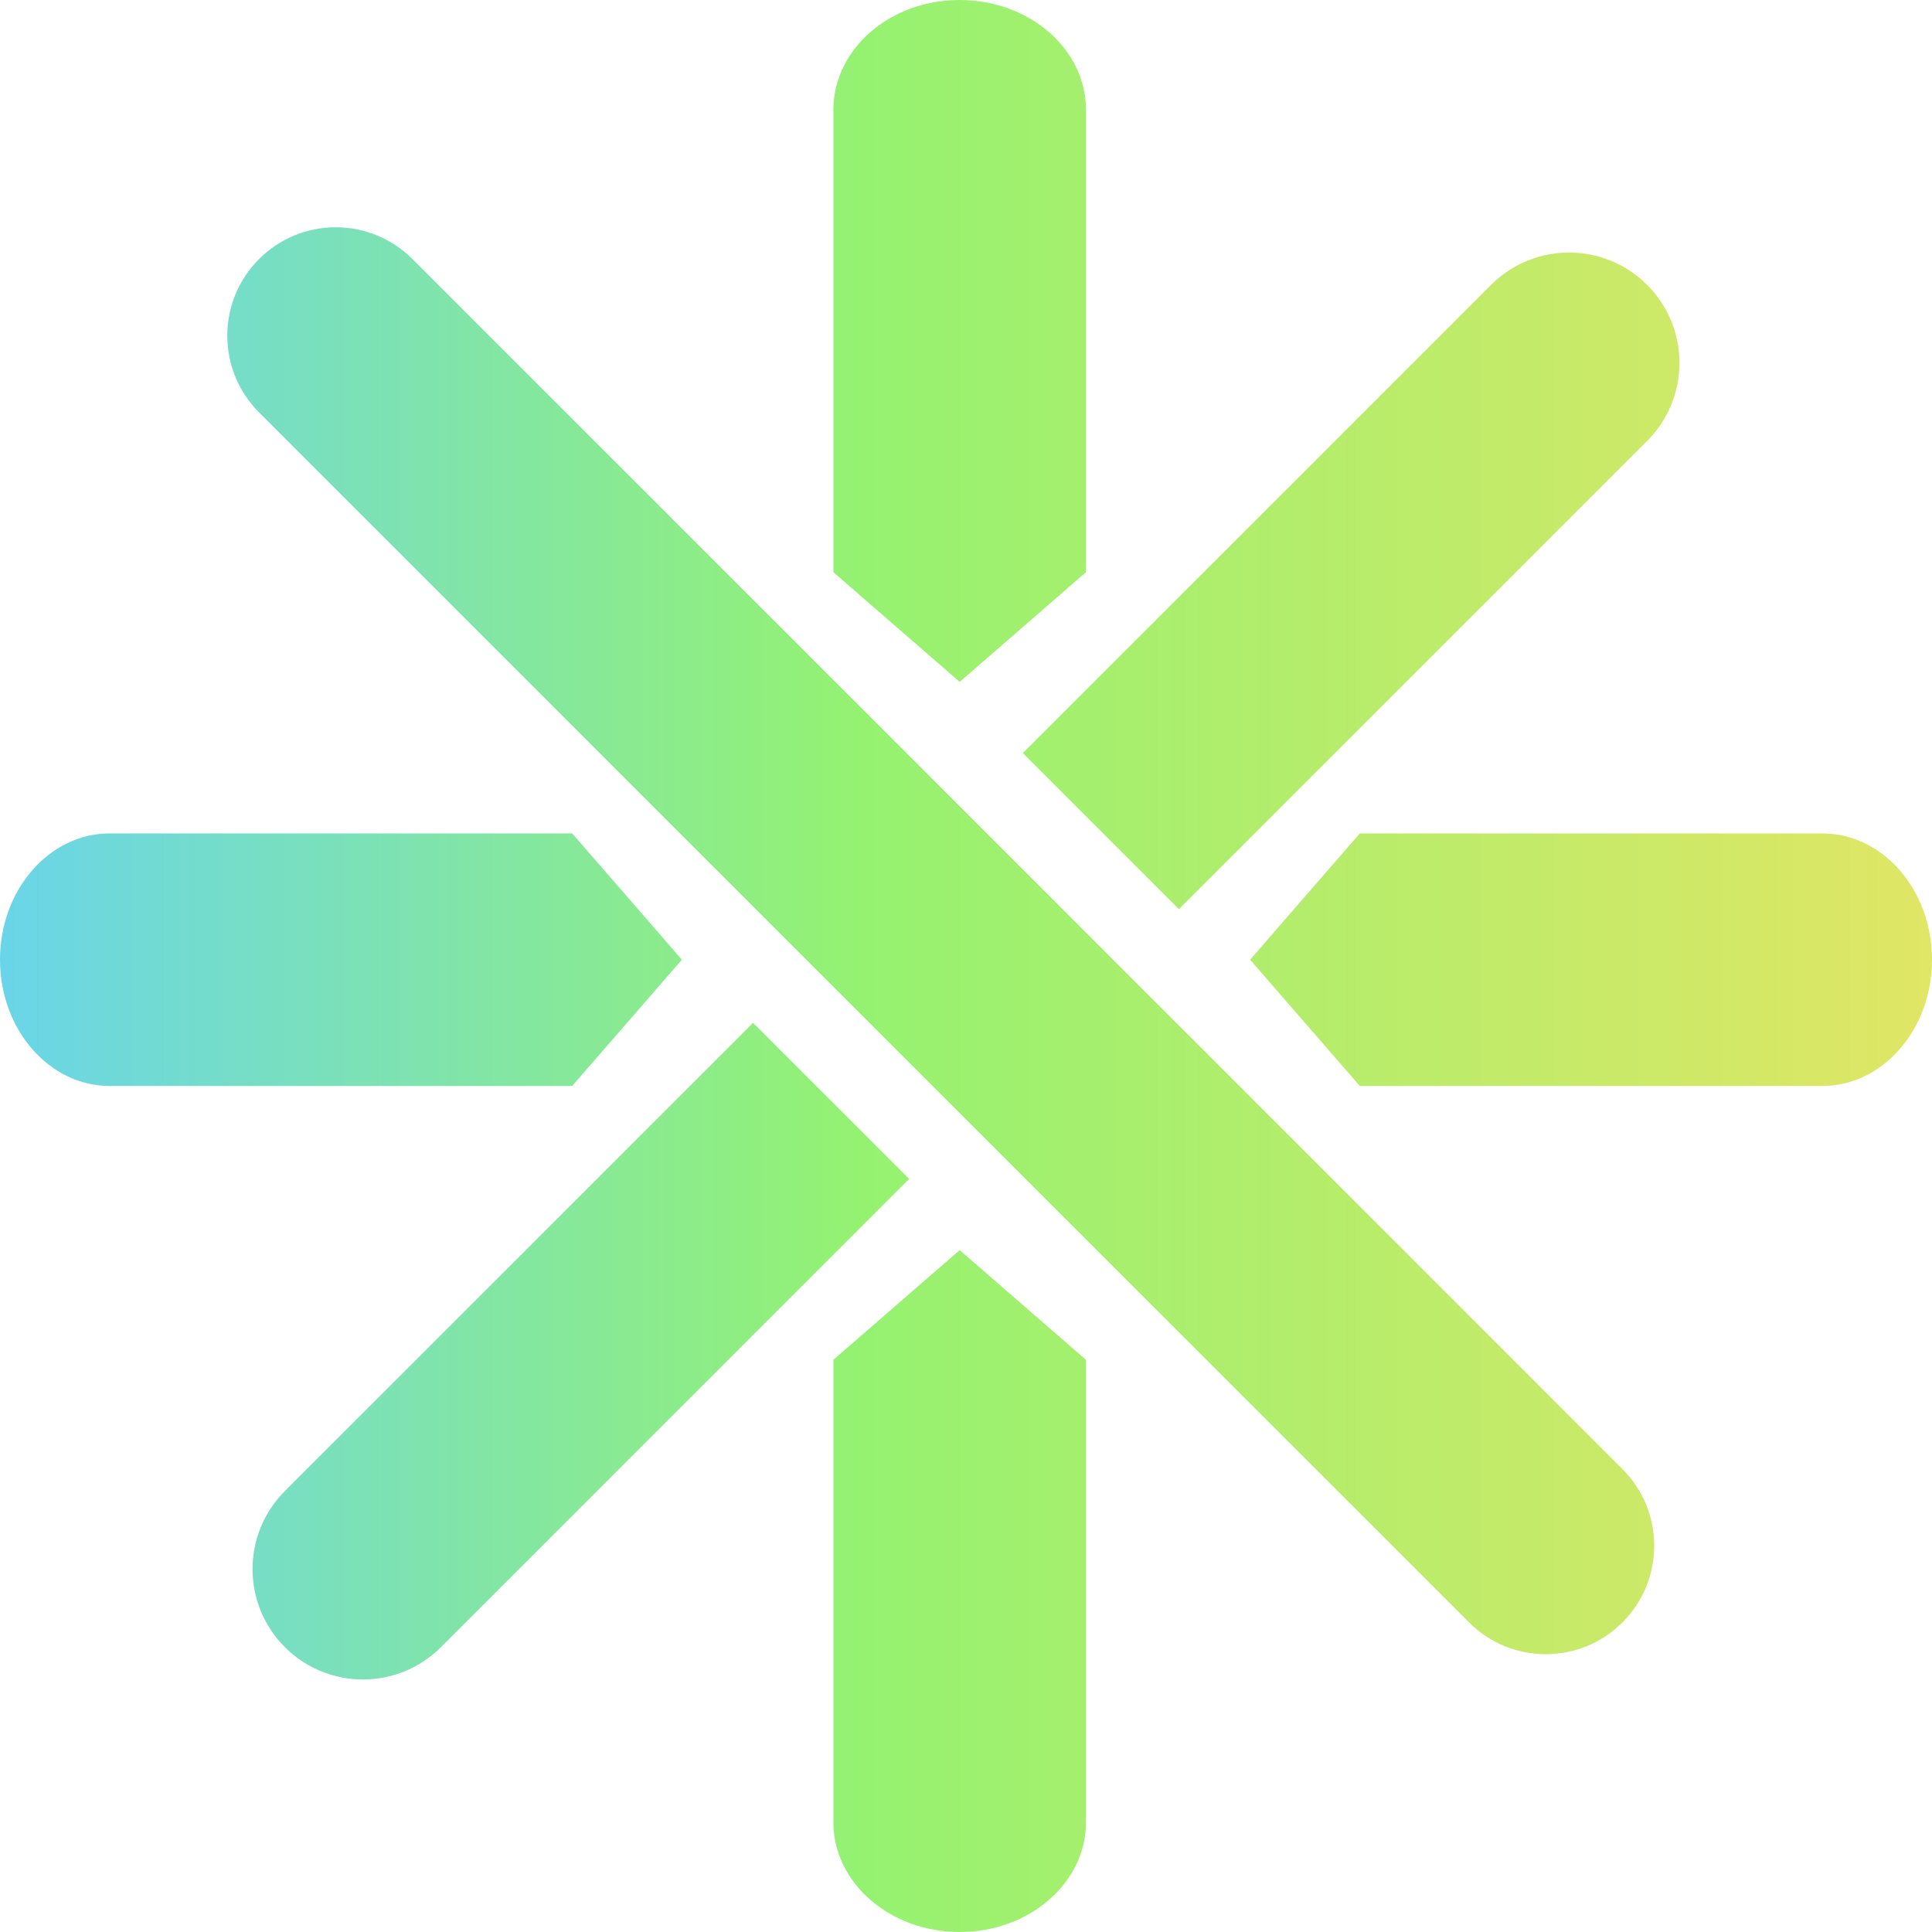 <svg width="133" height="133" viewBox="0 0 133 133" fill="none" xmlns="http://www.w3.org/2000/svg">
<path fill-rule="evenodd" clip-rule="evenodd" d="M66.065 46.941L69.295 44.136L74.758 39.391V7.55C74.758 3.381 70.865 0 66.065 0C61.265 0 57.372 3.381 57.372 7.55V39.391L62.835 44.136L66.065 46.941ZM66.065 86.059L62.835 88.864L57.372 93.609V125.45C57.372 129.62 61.265 133 66.065 133C70.865 133 74.758 129.62 74.758 125.45V93.609L69.295 88.864L66.065 86.059ZM93.609 57.373H125.45C129.62 57.373 133 61.266 133 66.066C133 70.867 129.62 74.759 125.45 74.759H93.609L88.862 69.296L86.059 66.066L88.862 62.836L93.609 57.373ZM46.941 66.066L44.136 62.836L39.391 57.373H7.55C3.381 57.373 0 61.266 0 66.066C0 70.867 3.381 74.759 7.55 74.759H39.391L44.136 69.296L46.941 66.066ZM51.844 70.413L62.588 81.157L59.766 83.98L30.355 113.39C28.871 114.874 26.928 115.615 24.983 115.615C24.01 115.615 23.04 115.43 22.124 115.058C21.209 114.688 20.353 114.131 19.61 113.39C16.644 110.424 16.644 105.612 19.61 102.646L49.021 73.236L51.844 70.413ZM70.412 51.844L81.156 62.588L83.979 59.766L113.389 30.355C116.356 27.389 116.356 22.579 113.389 19.611C112.647 18.87 111.791 18.313 110.875 17.943C109.962 17.572 108.99 17.386 108.017 17.386C106.072 17.386 104.129 18.127 102.645 19.611L73.234 49.021L70.412 51.844ZM64.762 54.202L75.32 64.761L82.787 72.227L111.689 101.129C114.605 104.046 114.605 108.773 111.689 111.688C110.232 113.147 108.321 113.875 106.409 113.875C104.5 113.875 102.588 113.147 101.13 111.688L72.228 82.786L64.762 75.32L54.203 64.761L46.737 57.294L17.835 28.392C14.918 25.475 14.918 20.748 17.835 17.833C18.198 17.468 18.591 17.149 19.006 16.876C19.834 16.33 20.747 15.965 21.688 15.782C22.159 15.691 22.637 15.646 23.114 15.646C25.024 15.646 26.935 16.375 28.394 17.833L57.296 46.736L64.762 54.202Z" fill="url(#paint0_linear_139_12428)"/>
<defs>
<linearGradient id="paint0_linear_139_12428" x1="-2.166" y1="82.972" x2="137.573" y2="82.972" gradientUnits="userSpaceOnUse">
<stop stop-color="#68D4ED"/>
<stop offset="0.443" stop-color="#95F270"/>
<stop offset="1" stop-color="#E5E564"/>
</linearGradient>
</defs>
</svg>
